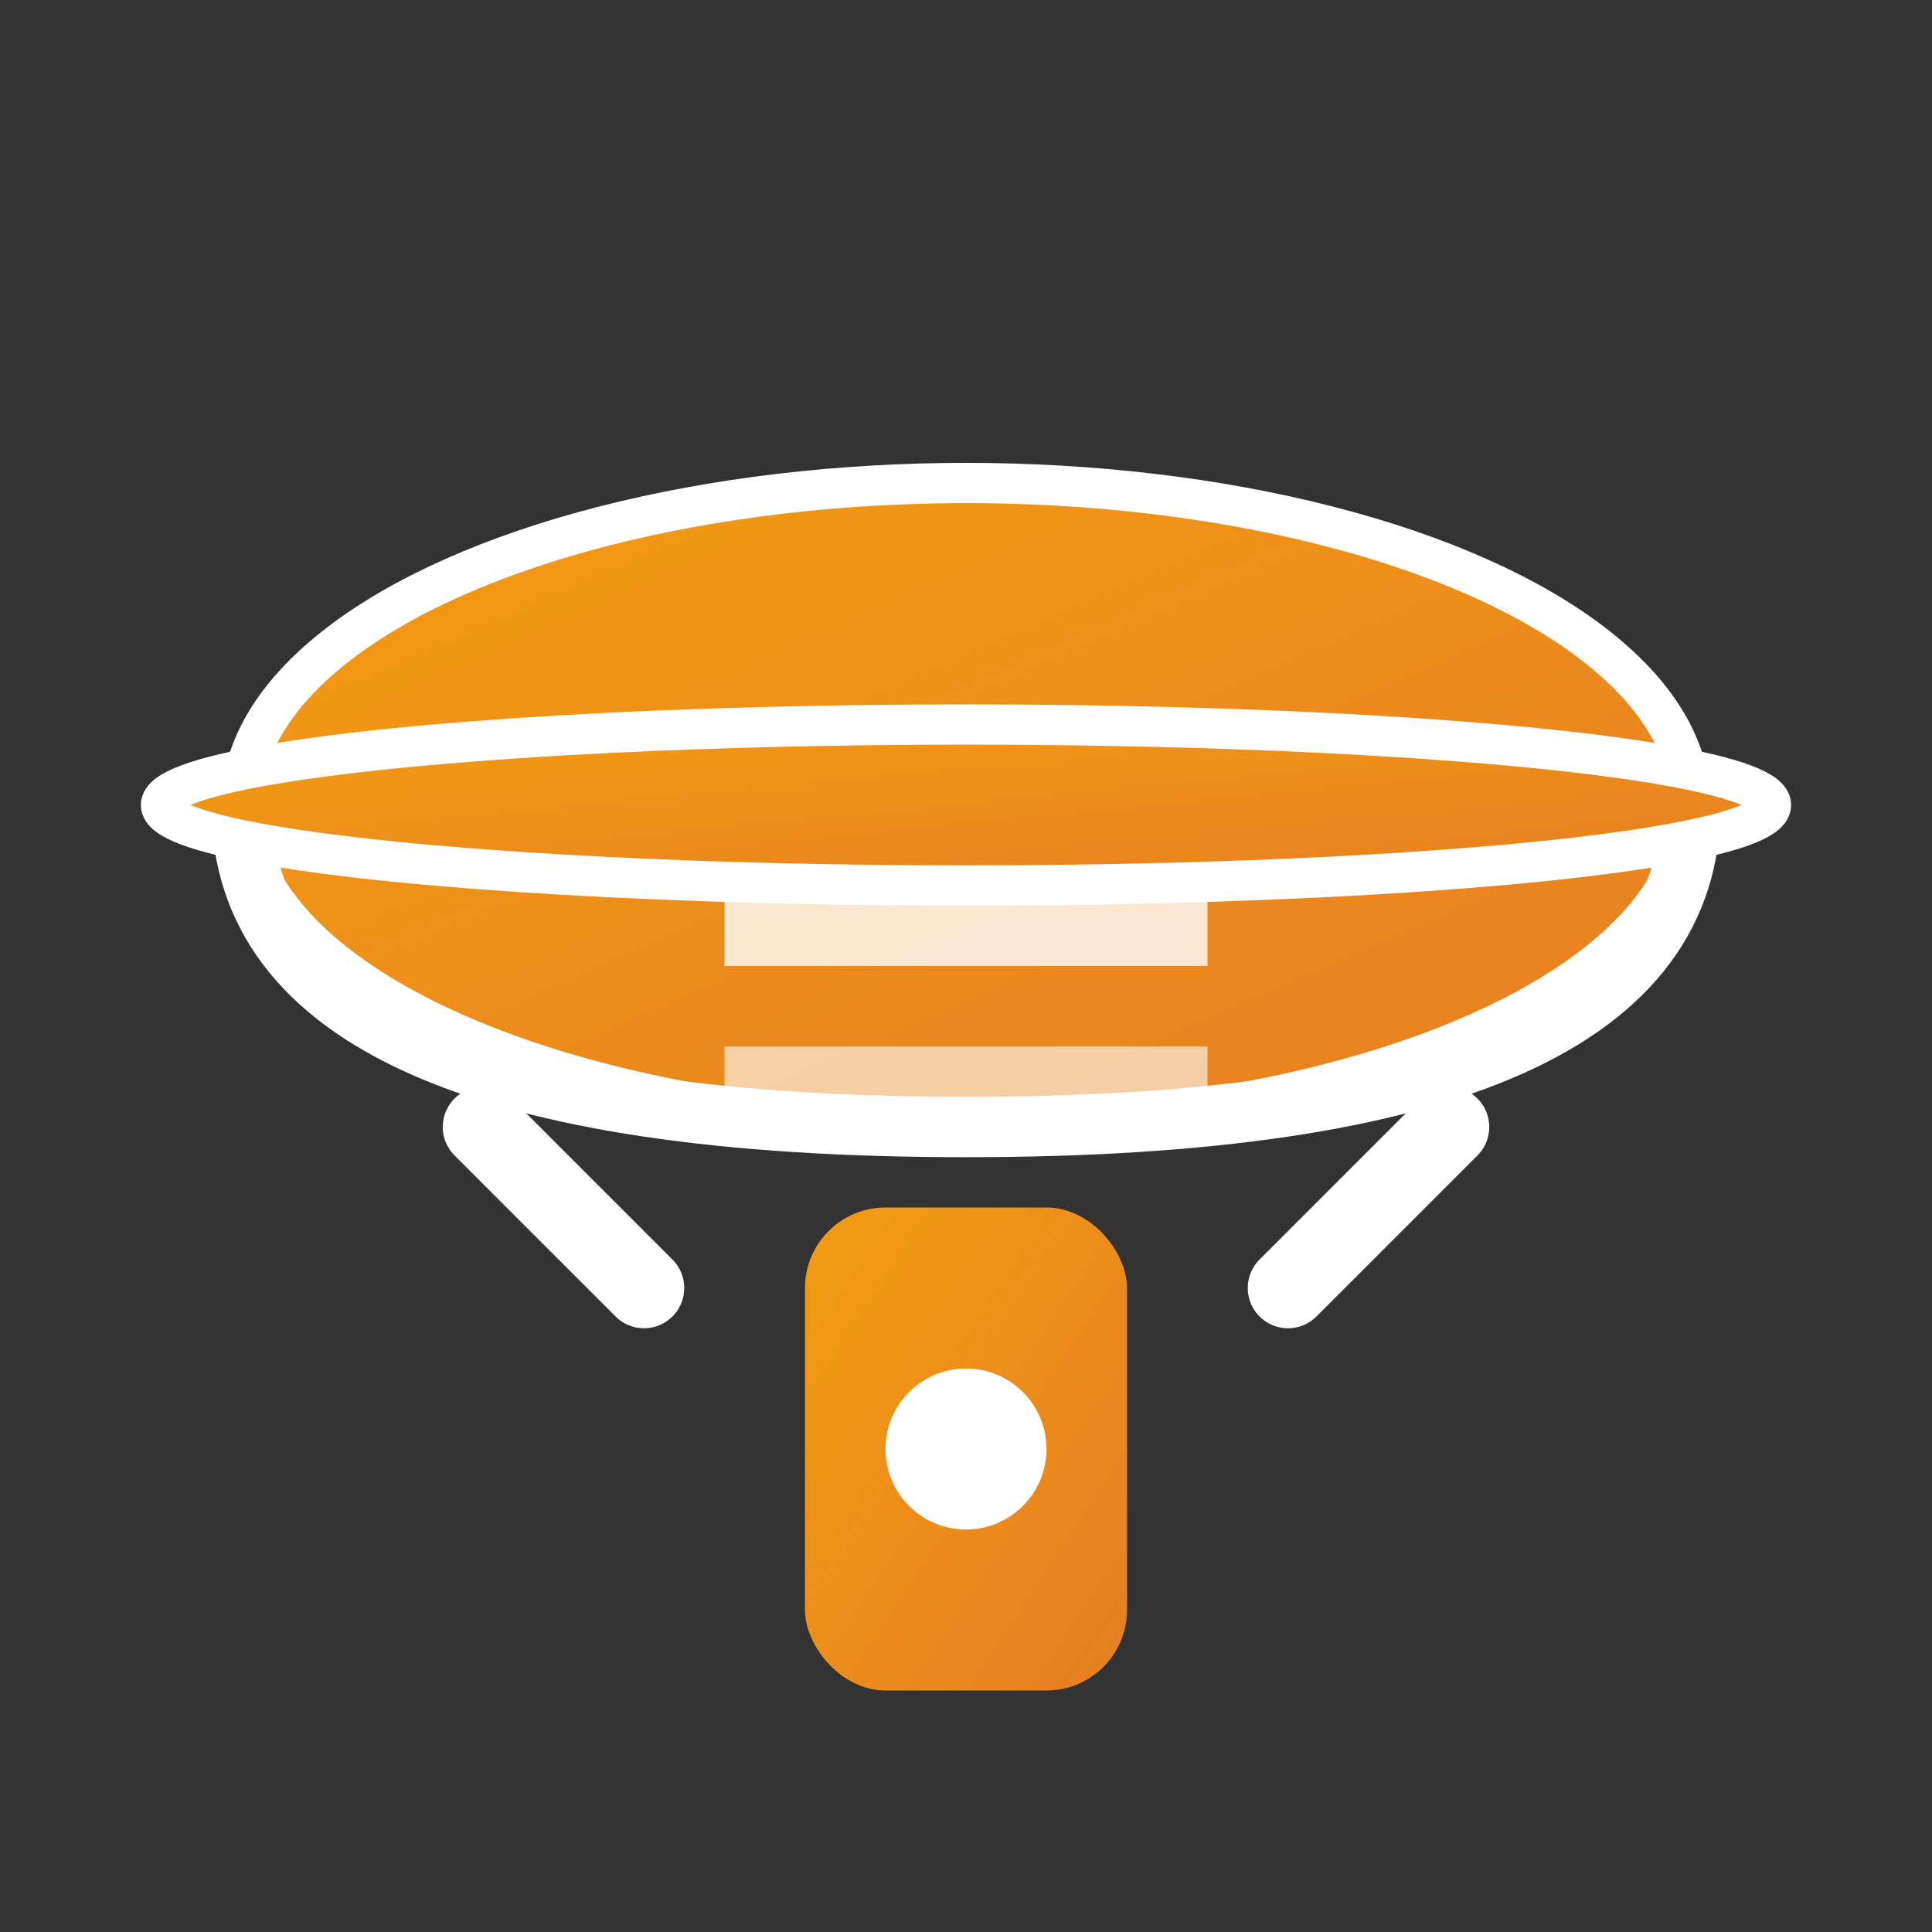 <svg xmlns="http://www.w3.org/2000/svg" viewBox="0 0 48 48" width="48" height="48">
  <rect x="0" y="0" width="48" height="48" fill="#333333" stroke="none"/>
  <defs>
    <linearGradient id="brandGradient" x1="0%" y1="0%" x2="100%" y2="100%">
      <stop offset="0%" style="stop-color:#f39c12;stop-opacity:1" />
      <stop offset="100%" style="stop-color:#e67e22;stop-opacity:1" />
    </linearGradient>
  </defs>
  
  <!-- Hardhat -->
  <ellipse cx="24" cy="20" rx="18" ry="8" fill="url(#brandGradient)" stroke="#ffffff" stroke-width="1"/>
  <path d="M6 20 Q6 28 24 28 Q42 28 42 20" fill="none" stroke="#ffffff" stroke-width="1.5"/>
  
  <!-- Hardhat brim -->
  <ellipse cx="24" cy="20" rx="20" ry="2" fill="url(#brandGradient)" stroke="#ffffff" stroke-width="1"/>
  
  <!-- Construction elements -->
  <rect x="20" y="30" width="8" height="12" fill="url(#brandGradient)" rx="2"/>
  <circle cx="24" cy="36" r="2" fill="#ffffff"/>
  
  <!-- Tools -->
  <line x1="16" y1="32" x2="12" y2="28" stroke="#ffffff" stroke-width="2" stroke-linecap="round"/>
  <line x1="32" y1="32" x2="36" y2="28" stroke="#ffffff" stroke-width="2" stroke-linecap="round"/>
  
  <!-- Safety stripes -->
  <rect x="18" y="22" width="12" height="2" fill="#ffffff" opacity="0.8"/>
  <rect x="18" y="26" width="12" height="2" fill="#ffffff" opacity="0.6"/>
</svg>
